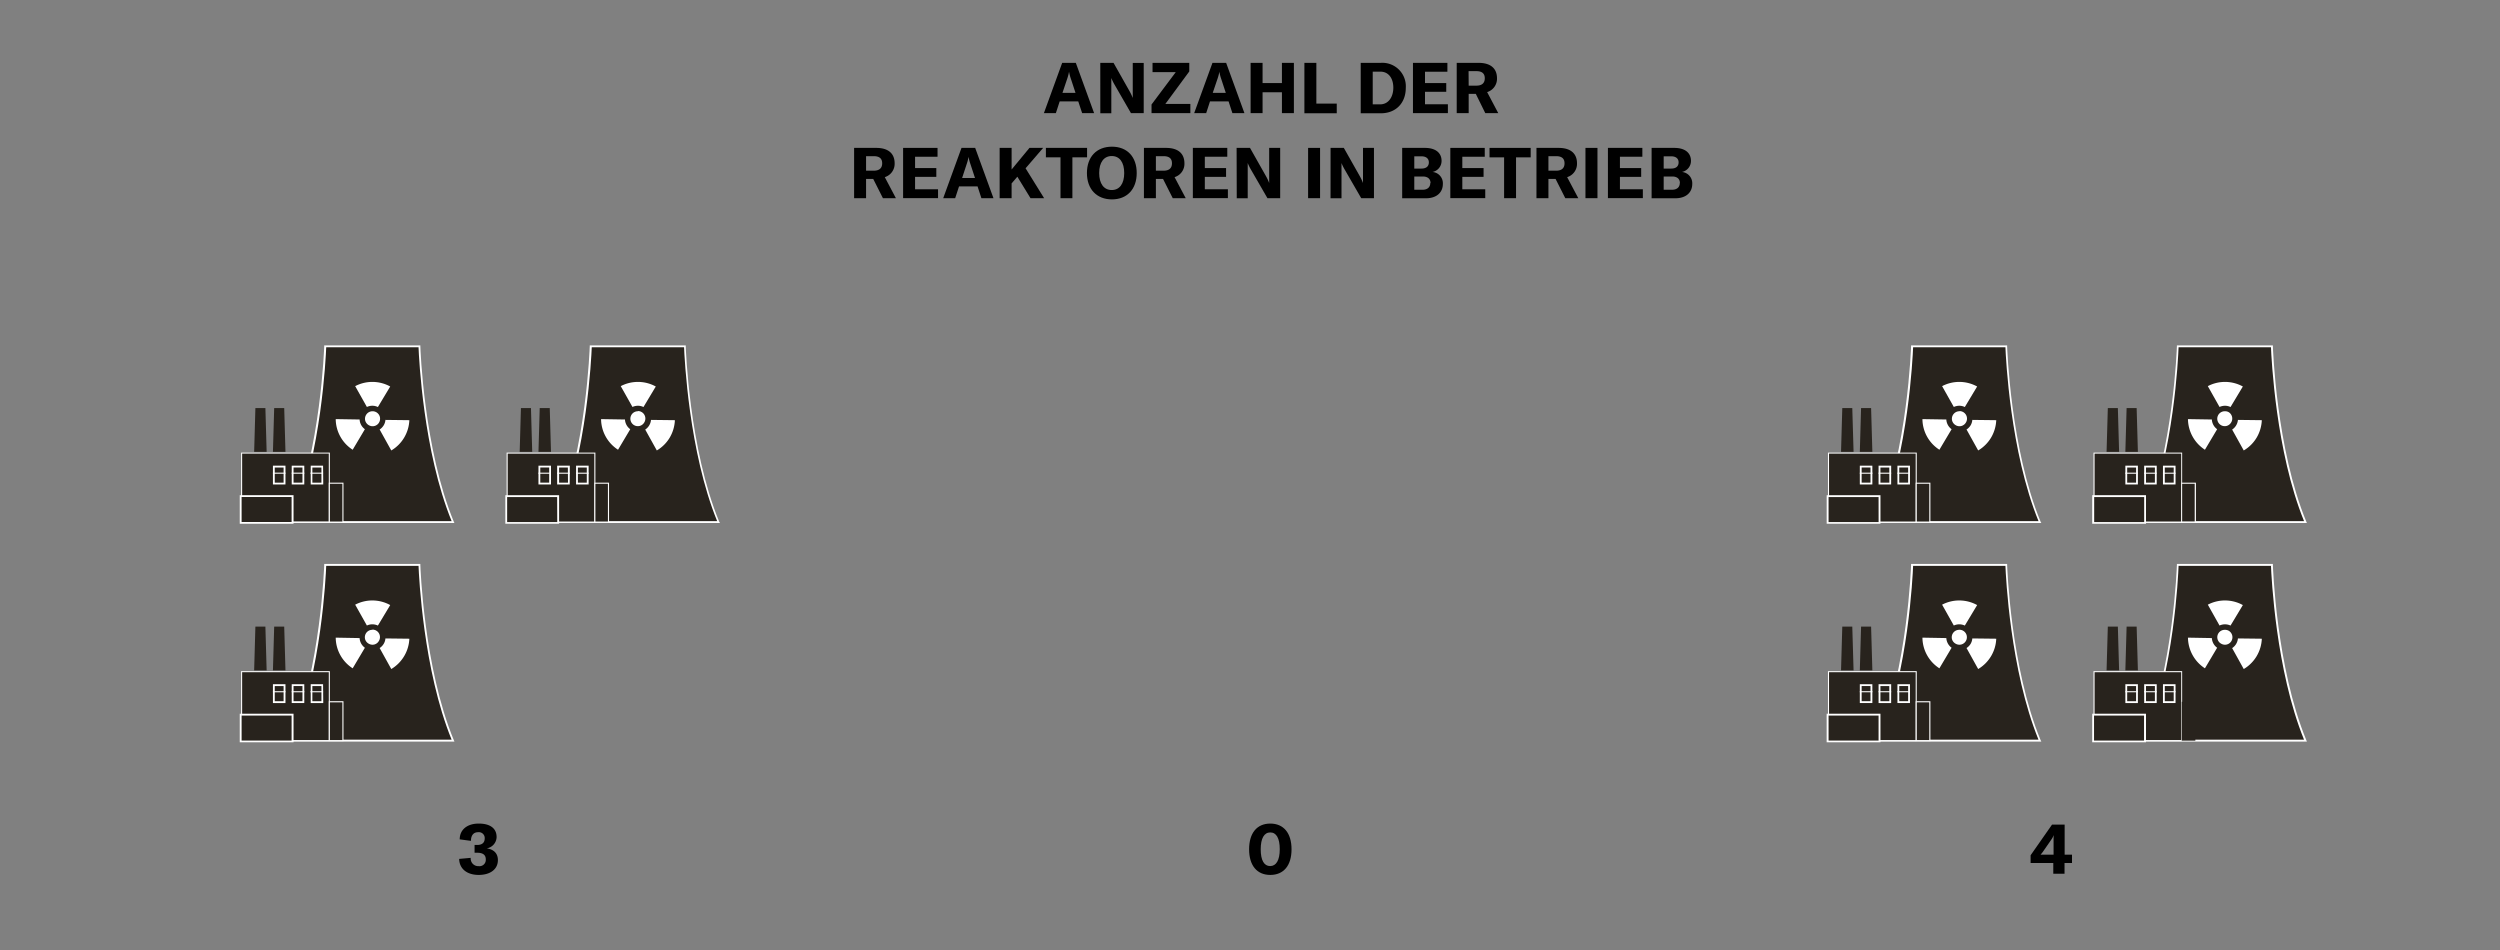<?xml version="1.0"?>
<svg xmlns="http://www.w3.org/2000/svg" viewBox="0 0 700 266" width="600" height="228"><rect x="0" y="0" width="700" height="266" fill="#808080" stroke="none"/><defs><style>.cls-1{fill:#28231d;}.cls-2{fill:#fff;}</style></defs><g id="Vg"><path d="M301.91,28.39h-5.2l-1.07,3.29h-3.35l5.12-14.08h3.82l5.12,14.08H303ZM301.14,26l-1.29-3.93a12.5,12.5,0,0,1-.52-2h0a12.5,12.5,0,0,1-.52,2L297.49,26Z"/><path d="M308.08,17.6h3.71l4.52,8a14,14,0,0,1,.86,1.83h0c0-.56,0-1.14,0-1.81v-8h3.07V31.68h-3.57L312,23.57a13.24,13.24,0,0,1-.83-1.73h0c0,.58,0,1.17,0,1.87v8h-3.08Z"/><path d="M329.21,20.2h-6.5V17.6H333V20L326.3,29.1h7v2.58H322.43V29.26Z"/><path d="M344,28.39H338.8l-1.07,3.29h-3.36l5.12-14.08h3.83l5.12,14.08h-3.37ZM343.22,26l-1.29-3.93a11.57,11.57,0,0,1-.51-2h0a12.5,12.5,0,0,1-.52,2L339.57,26Z"/><path d="M362.29,31.68h-3.35V25.83h-5.42v5.85h-3.35V17.6h3.35v5.65h5.42V17.6h3.35Z"/><path d="M365.23,17.6h3.35V29h5.71v2.72h-9.06Z"/><path d="M381,17.6h5.62a6.57,6.57,0,0,1,7,7c0,4.22-2.74,7.12-7,7.12H381Zm5.44,11.62c2.38,0,3.69-2.14,3.69-4.66s-1.23-4.5-3.65-4.5h-2.12v9.16Z"/><path d="M405.41,29.2v2.48h-9.78V17.6h9.64v2.48H399v3.17h5.95v2.46H399V29.2Z"/><path d="M413.23,26.29h-2v5.39h-3.35V17.6H414c3.57,0,5.16,1.74,5.16,4.32a3.91,3.91,0,0,1-2.76,3.87l3.11,5.89h-3.63Zm-2-2.31h2.16c1.63,0,2.35-.79,2.35-2.06s-.7-2-2.35-2H411.2Z"/><path d="M244.5,50.1h-2v5.39h-3.35V41.41h6.19c3.57,0,5.16,1.74,5.16,4.32a3.91,3.91,0,0,1-2.76,3.87l3.11,5.89h-3.63Zm-2-2.31h2.16c1.63,0,2.35-.79,2.35-2.06s-.7-2-2.35-2h-2.16Z"/><path d="M262.65,53v2.48h-9.78V41.41h9.64v2.48h-6.29v3.17h5.95v2.46h-5.95V53Z"/><path d="M273.72,52.2h-5.19l-1.08,3.29H264.1l5.12-14.08h3.83l5.12,14.08h-3.38ZM273,49.84l-1.29-3.93a12.5,12.5,0,0,1-.52-2h0a11.57,11.57,0,0,1-.51,2l-1.29,3.93Z"/><path d="M284.86,49.48l-1.61,1.87v4.14H279.9V41.41h3.35v6.05l5-6.05h3.83l-4.92,5.71,5.19,8.37h-3.81Z"/><path d="M304.38,44.06h-4.11V55.49h-3.33V44.06h-4.09V41.41h11.53Z"/><path d="M304.34,48.45c0-4.54,2.72-7.38,7-7.38s6.94,2.84,6.94,7.38-2.72,7.38-6.94,7.38S304.34,53,304.34,48.45Zm10.44,0c0-3-1.29-4.76-3.49-4.76s-3.52,1.78-3.52,4.76,1.31,4.76,3.52,4.76S314.78,51.42,314.78,48.45Z"/><path d="M325.65,50.1h-2v5.39h-3.35V41.41h6.18c3.58,0,5.16,1.74,5.16,4.32a3.89,3.89,0,0,1-2.76,3.87L332,55.49h-3.63Zm-2-2.31h2.16c1.63,0,2.34-.79,2.34-2.06s-.69-2-2.34-2h-2.16Z"/><path d="M343.81,53v2.48H334V41.41h9.64v2.48h-6.29v3.17h5.95v2.46h-5.95V53Z"/><path d="M346.25,41.41H350l4.52,8a13.25,13.25,0,0,1,.85,1.83h0c0-.56,0-1.14,0-1.81V41.41h3.08V55.49h-3.57l-4.68-8.11a13.42,13.42,0,0,1-.84-1.73h0c0,.58,0,1.17,0,1.87v8h-3.07Z"/><path d="M366.27,55.49V41.41h3.35V55.49Z"/><path d="M372.56,41.41h3.71l4.52,8a13.25,13.25,0,0,1,.85,1.83h0c0-.56,0-1.14,0-1.81V41.41h3.07V55.49h-3.57l-4.68-8.11a13.42,13.42,0,0,1-.84-1.73h0c0,.58,0,1.17,0,1.87v8h-3.07Z"/><path d="M404,51.52c0,2.22-1.57,4-4.78,4h-6.61V41.41h6.35c3.21,0,4.68,1.56,4.68,3.63a3.15,3.15,0,0,1-2.54,3.11A3.18,3.18,0,0,1,404,51.52Zm-8-7.75V47.2H398c1.5,0,2.08-.77,2.08-1.73s-.64-1.7-2.08-1.7Zm4.55,7.48c0-1.1-.74-1.83-2.15-1.83h-2.4v3.71h2.32C399.78,53.13,400.48,52.32,400.48,51.25Z"/><path d="M415.87,53v2.48h-9.78V41.41h9.64v2.48h-6.28v3.17h5.95v2.46h-5.95V53Z"/><path d="M428.59,44.06h-4.1V55.49h-3.34V44.06h-4.08V41.41h11.52Z"/><path d="M435.56,50.1h-2v5.39h-3.35V41.41h6.19c3.57,0,5.16,1.74,5.16,4.32a3.89,3.89,0,0,1-2.76,3.87l3.12,5.89h-3.64Zm-2-2.31h2.17c1.62,0,2.34-.79,2.34-2.06s-.7-2-2.34-2h-2.17Z"/><path d="M443.93,55.49V41.41h3.36V55.49Z"/><path d="M460,53v2.48h-9.78V41.41h9.64v2.48h-6.28v3.17h5.95v2.46h-5.95V53Z"/><path d="M473.83,51.52c0,2.22-1.57,4-4.78,4h-6.6V41.41h6.34c3.22,0,4.68,1.56,4.68,3.63a3.15,3.15,0,0,1-2.53,3.11A3.18,3.18,0,0,1,473.83,51.52Zm-8-7.75V47.2h2.1c1.51,0,2.08-.77,2.08-1.73s-.63-1.7-2.08-1.7Zm4.54,7.48c0-1.1-.73-1.83-2.14-1.83h-2.4v3.71h2.32C469.65,53.13,470.34,52.32,470.34,51.25Z"/><path d="M128.57,240.49l3.23-.29a2.12,2.12,0,0,0,2.22,2.32,1.77,1.77,0,0,0,2-1.91c0-1.21-.78-1.84-2.38-1.84h-.76v-2.18h.72c1.4,0,2.12-.66,2.12-1.83a1.64,1.64,0,0,0-1.85-1.74c-1.29,0-2,.89-2,2.42l-3.15-.42c0-2.7,2.08-4.42,5.33-4.42s5,1.38,5,3.78a3.29,3.29,0,0,1-2.76,3.16c2,.3,3.12,1.43,3.12,3.29,0,2.54-2.1,4.15-5.38,4.15S128.61,243.25,128.57,240.49Z"/><path d="M349.75,237.8c0-4.55,2.2-7.2,5.93-7.2s5.95,2.65,5.95,7.2-2.2,7.18-5.95,7.18S349.75,242.32,349.75,237.8Zm8.58,0c0-3.1-.95-4.72-2.65-4.72S353,234.7,353,237.8s.95,4.7,2.64,4.7S358.33,240.87,358.33,237.8Z"/><path d="M578.07,241.64v3h-3.15v-3h-6.35v-2.16l6-8.59h3.53v8.41h2.06v2.34Zm-3-7.83h0a7,7,0,0,1-.79,1.41l-2,2.89a9,9,0,0,1-.92,1.19H575v-4C575,234.62,575,234.31,575.07,233.81Z"/><path class="cls-1" d="M81.68,146.18c8.57-20.7,9.4-49.2,9.4-49.2h26.37s.83,28.5,9.4,49.2Z"/><path class="cls-2" d="M127.24,146.44h-46l.16-.36c8.45-20.42,9.37-48.83,9.38-49.11v-.26H117.7V97c0,.28.93,28.7,9.38,49.11Zm-45.16-.53h44.37c-7.92-19.42-9.15-45.78-9.26-48.67H91.34C91.23,100.13,90,126.49,82.08,145.91Z"/><path class="cls-2" d="M106.29,118.46a2.36,2.36,0,1,1-.82-3.24,2.36,2.36,0,0,1,.82,3.24"/><path class="cls-1" d="M104.26,119.88a2.57,2.57,0,0,1-1.34-.38,2.63,2.63,0,1,1,3.6-.91h0a2.57,2.57,0,0,1-1.61,1.2A2.43,2.43,0,0,1,104.26,119.88Zm0-4.73a2.11,2.11,0,0,0-2,2.61,2.12,2.12,0,0,0,1,1.29,2.09,2.09,0,0,0,2.87-.73,2.09,2.09,0,0,0-.72-2.87A2.12,2.12,0,0,0,104.27,115.15Z"/><path class="cls-2" d="M102.63,114.3a3.35,3.35,0,0,1,3.29,0l3.71-6.19A10.58,10.58,0,0,0,99.09,108Z"/><path class="cls-1" d="M106,114.67l-.22-.12a3.06,3.06,0,0,0-3,0l-.23.13-3.8-6.76.24-.13a10.89,10.89,0,0,1,10.8.12l.23.14Zm-1.75-1.06a3.53,3.53,0,0,1,1.56.36l3.45-5.75a10.37,10.37,0,0,0-9.81-.1l3.28,5.83A3.66,3.66,0,0,1,104.26,113.61Z"/><path class="cls-2" d="M107.16,119a3.29,3.29,0,0,1-1.25,1.21l3.5,6.32a10.63,10.63,0,0,0,5.44-9.12l-7.22-.08a3.37,3.37,0,0,1-.47,1.67"/><path class="cls-1" d="M109.31,126.86l-3.76-6.78.23-.13a3.06,3.06,0,0,0,1.15-1.11h0a3.13,3.13,0,0,0,.44-1.55V117l7.75.09v.27a10.84,10.84,0,0,1-5.57,9.34Zm-3-6.58,3.25,5.85a10.23,10.23,0,0,0,3.6-3.59,10.39,10.39,0,0,0,1.46-4.89l-6.7-.08a3.42,3.42,0,0,1-.5,1.54A3.65,3.65,0,0,1,106.27,120.28Z"/><path class="cls-2" d="M102.47,120.1a3.35,3.35,0,0,1-1.57-2.9l-7.22-.12a10.57,10.57,0,0,0,5.11,9.22Z"/><path class="cls-1" d="M98.88,126.67l-.23-.14a10.88,10.88,0,0,1-5.23-9.46v-.26l7.75.13v.26a3.1,3.1,0,0,0,1.45,2.67l.22.14ZM94,117.35a10.31,10.31,0,0,0,4.75,8.58l3.42-5.75a3.59,3.59,0,0,1-1.48-2.72Z"/><path class="cls-1" d="M92.21,146.23v0ZM67.65,126.88v19.3H92.21v-19.3Z"/><path class="cls-2" d="M92.21,146.33H67.5v-19.6H92.36v19.5h-.15ZM67.8,146H92.06V127H67.8Z"/><rect class="cls-1" x="67.39" y="138.9" width="14.55" height="7.53"/><path class="cls-2" d="M67.65,139.16h14v7h-14Zm14-.51H67.13v8H82.19v-8Z"/><polygon class="cls-1" points="74.66 126.53 71.16 126.53 71.51 114.25 74.31 114.25 74.66 126.53"/><polygon class="cls-1" points="79.93 126.53 76.42 126.53 76.77 114.25 79.58 114.25 79.93 126.53"/><path class="cls-2" d="M79.93,130.39H76.42v5.26h3.51Zm-.52,4.75H76.93V130.9h2.48Z"/><path class="cls-2" d="M85.2,130.39H81.68v5.26H85.2Zm-.51,4.75h-2.5V130.9h2.5Z"/><path class="cls-2" d="M90.46,130.39H87v5.26h3.51ZM90,135.14H87.46V130.9H90Z"/><path class="cls-2" d="M90.46,132.64H86.94v-.3h3.52Zm-5.26,0H81.68v-.3H85.2Zm-5.27,0H76.42v-.3h3.51Z"/><rect class="cls-1" x="92.21" y="135.3" width="3.81" height="10.88"/><path class="cls-2" d="M96.17,146.33H92.06V135.15h4.11Zm-3.81-.3h3.51V135.45H92.36Z"/><path class="cls-1" d="M156,146.18c8.57-20.7,9.4-49.2,9.4-49.2H191.8s.83,28.5,9.4,49.2Z"/><path class="cls-2" d="M201.6,146.44h-46l.15-.36c8.45-20.42,9.37-48.83,9.38-49.11v-.26h26.88V97c0,.28.93,28.7,9.38,49.11Zm-45.17-.53H200.8c-7.92-19.42-9.15-45.78-9.26-48.67H165.69C165.58,100.13,164.35,126.49,156.43,145.91Z"/><path class="cls-2" d="M180.64,118.46a2.36,2.36,0,1,1-.81-3.24,2.36,2.36,0,0,1,.81,3.24"/><path class="cls-1" d="M178.61,119.88a2.57,2.57,0,0,1-1.34-.38,2.63,2.63,0,1,1,3.6-.91h0a2.57,2.57,0,0,1-1.61,1.2A2.37,2.37,0,0,1,178.61,119.88Zm0-4.73a2.11,2.11,0,0,0-1.8,1,2.09,2.09,0,0,0,2.31,3.11,2.12,2.12,0,0,0,1.29-1h0a2.1,2.1,0,0,0-1.8-3.17Z"/><path class="cls-2" d="M177,114.3a3.35,3.35,0,0,1,3.29,0l3.72-6.19a10.58,10.58,0,0,0-10.54-.12Z"/><path class="cls-1" d="M180.37,114.67l-.23-.12a3.06,3.06,0,0,0-3,0l-.23.13-3.8-6.76.24-.13a10.89,10.89,0,0,1,10.8.12l.23.14Zm-1.75-1.06a3.52,3.52,0,0,1,1.55.36l3.45-5.75a10.37,10.37,0,0,0-9.81-.1l3.28,5.83A3.74,3.74,0,0,1,178.62,113.61Z"/><path class="cls-2" d="M181.51,119a3.22,3.22,0,0,1-1.25,1.21l3.51,6.32a10.62,10.62,0,0,0,3.94-3.83,10.51,10.51,0,0,0,1.49-5.29L182,117.3a3.27,3.27,0,0,1-.47,1.67"/><path class="cls-1" d="M183.66,126.86l-3.76-6.78.24-.13a3.11,3.11,0,0,0,1.14-1.11h0a3.13,3.13,0,0,0,.44-1.55V117l7.75.09v.27a10.9,10.9,0,0,1-5.57,9.34Zm-3-6.58,3.25,5.85a10.34,10.34,0,0,0,3.61-3.59,10.49,10.49,0,0,0,1.45-4.89l-6.69-.08a3.63,3.63,0,0,1-1.62,2.71Z"/><path class="cls-2" d="M176.82,120.1a3.4,3.4,0,0,1-1.57-2.9l-7.22-.12a10.59,10.59,0,0,0,5.11,9.22Z"/><path class="cls-1" d="M173.23,126.67l-.23-.14a10.9,10.9,0,0,1-5.23-9.46v-.26l7.75.13v.26a3.1,3.1,0,0,0,1.45,2.67l.22.14Zm-4.93-9.32a10.34,10.34,0,0,0,4.75,8.58l3.42-5.75a3.59,3.59,0,0,1-1.48-2.72Z"/><polyline class="cls-1" points="166.56 146.23 166.56 126.88 142 126.88 142 146.18 157.79 146.18 166.56 146.18"/><path class="cls-2" d="M166.56,146.33H141.85v-19.6h24.86v19.5h-.15Zm-24.41-.3h24.26V127H142.15Z"/><rect class="cls-1" x="141.74" y="138.9" width="14.55" height="7.53"/><path class="cls-2" d="M156.55,138.65H141.49v8h15.06v-8Zm-.52,7.53H142v-7h14Z"/><polygon class="cls-1" points="149.02 126.53 145.51 126.53 145.86 114.25 148.67 114.25 149.02 126.53"/><polygon class="cls-1" points="154.28 126.53 150.77 126.53 151.12 114.25 153.93 114.25 154.28 126.53"/><path class="cls-2" d="M154.28,130.39h-3.51v5.26h3.51Zm-.51,4.75h-2.49V130.9h2.49Z"/><path class="cls-2" d="M159.55,130.39H156v5.26h3.52Zm-.51,4.75h-2.49V130.9H159Z"/><path class="cls-2" d="M164.82,130.39H161.3v5.26h3.52Zm-.52,4.75h-2.49V130.9h2.49Z"/><path class="cls-2" d="M164.82,132.64H161.3v-.3h3.52Zm-5.27,0H156v-.3h3.52Zm-5.27,0h-3.51v-.3h3.51Z"/><rect class="cls-1" x="166.56" y="135.3" width="3.81" height="10.88"/><path class="cls-2" d="M170.53,146.33h-4.12V135.15h4.12Zm-3.82-.3h3.51V135.45h-3.51Z"/><path class="cls-1" d="M81.68,207.37c8.57-20.69,9.4-49.2,9.4-49.2h26.37s.83,28.51,9.4,49.2Z"/><path class="cls-2" d="M127.24,207.64h-46l.16-.37c8.45-20.41,9.37-48.82,9.38-49.1v-.26H117.7v.26c0,.28.93,28.69,9.38,49.1Zm-45.16-.53h44.37c-7.92-19.43-9.15-45.78-9.26-48.67H91.34C91.23,161.33,90,187.68,82.08,207.11Z"/><path class="cls-2" d="M106.29,179.65a2.36,2.36,0,1,1-.82-3.23,2.35,2.35,0,0,1,.82,3.23"/><path class="cls-1" d="M104.26,181.07a2.65,2.65,0,0,1-1.34-.37,2.63,2.63,0,1,1,3.6-.91h0a2.61,2.61,0,0,1-1.61,1.2A2.89,2.89,0,0,1,104.26,181.07Zm0-4.72a2.07,2.07,0,0,0-1.8,1,2.1,2.1,0,0,0-.24,1.59,2.07,2.07,0,0,0,1,1.28,2.1,2.1,0,0,0,1.59.24,2.07,2.07,0,0,0,1.28-1,2.09,2.09,0,0,0-1.79-3.17Z"/><path class="cls-2" d="M102.63,175.5a3.38,3.38,0,0,1,3.29,0l3.71-6.19a10.58,10.58,0,0,0-10.54-.11Z"/><path class="cls-1" d="M106,175.87l-.22-.13a3.09,3.09,0,0,0-3,0l-.23.13-3.8-6.75L99,169a10.87,10.87,0,0,1,10.8.12l.23.13Zm-1.75-1.06a3.66,3.66,0,0,1,1.56.35l3.45-5.74a10.37,10.37,0,0,0-9.81-.11l3.28,5.84A3.51,3.51,0,0,1,104.26,174.81Z"/><path class="cls-2" d="M107.16,180.17a3.44,3.44,0,0,1-1.25,1.21l3.5,6.31a10.45,10.45,0,0,0,3.94-3.82,10.55,10.55,0,0,0,1.5-5.29l-7.22-.09a3.44,3.44,0,0,1-.47,1.68"/><path class="cls-1" d="M109.31,188.05l-3.76-6.77.23-.13a3.09,3.09,0,0,0,1.15-1.12h0a3.12,3.12,0,0,0,.44-1.54v-.27l7.75.09v.27a10.84,10.84,0,0,1-5.57,9.34Zm-3-6.58,3.25,5.86a10.4,10.4,0,0,0,5.06-8.49l-6.7-.08a3.42,3.42,0,0,1-.5,1.54A3.55,3.55,0,0,1,106.27,181.47Z"/><path class="cls-2" d="M102.47,181.29a3.33,3.33,0,0,1-1.57-2.89l-7.22-.13a10.59,10.59,0,0,0,5.11,9.23Z"/><path class="cls-1" d="M98.88,187.87l-.23-.14a10.88,10.88,0,0,1-5.23-9.46V178l7.75.13v.27a3.1,3.1,0,0,0,1.45,2.67l.22.14ZM94,178.54a10.34,10.34,0,0,0,4.75,8.59l3.42-5.76a3.59,3.59,0,0,1-1.48-2.71Z"/><path class="cls-1" d="M92.21,207.43v0ZM67.65,188.07v19.3H92.21v-19.3Z"/><path class="cls-2" d="M92.21,207.52H67.5v-19.6H92.36v19.51h-.15Zm-24.41-.3H92.06v-19H67.8Z"/><rect class="cls-1" x="67.39" y="200.1" width="14.55" height="7.53"/><path class="cls-2" d="M67.65,200.36h14v7h-14Zm14-.52H67.13v8H82.19v-8Z"/><polygon class="cls-1" points="74.66 187.72 71.16 187.72 71.51 175.44 74.31 175.44 74.66 187.72"/><polygon class="cls-1" points="79.93 187.72 76.42 187.72 76.77 175.44 79.58 175.44 79.93 187.72"/><path class="cls-2" d="M79.93,191.58H76.42v5.27h3.51Zm-.52,4.75H76.93v-4.24h2.48Z"/><path class="cls-2" d="M85.2,191.58H81.68v5.27H85.2Zm-.51,4.75h-2.5v-4.24h2.5Z"/><path class="cls-2" d="M90.46,191.58H87v5.27h3.51ZM90,196.33H87.46v-4.24H90Z"/><path class="cls-2" d="M90.46,193.84H86.94v-.3h3.52Zm-5.26,0H81.68v-.3H85.2Zm-5.27,0H76.42v-.3h3.51Z"/><rect class="cls-1" x="92.21" y="196.5" width="3.81" height="10.88"/><path class="cls-2" d="M96.17,207.52H92.06V196.34h4.11Zm-3.81-.3h3.51V196.65H92.36Z"/><path class="cls-1" d="M526,146.18c8.57-20.7,9.4-49.2,9.4-49.2h26.37s.83,28.5,9.4,49.2Z"/><path class="cls-2" d="M571.57,146.44h-46l.15-.36c8.45-20.41,9.37-48.83,9.38-49.11v-.26H562V97c0,.28.93,28.7,9.38,49.11Zm-45.16-.53h44.37c-7.92-19.42-9.15-45.78-9.26-48.67H535.67C535.56,100.13,534.33,126.49,526.41,145.91Z"/><path class="cls-2" d="M550.62,118.46a2.36,2.36,0,1,1-.81-3.24,2.36,2.36,0,0,1,.81,3.24"/><path class="cls-1" d="M548.59,119.88a2.57,2.57,0,0,1-1.34-.38,2.63,2.63,0,1,1,3.6-.91h0a2.57,2.57,0,0,1-1.61,1.2A2.43,2.43,0,0,1,548.59,119.88Zm0-4.73a2.11,2.11,0,0,0-2,2.61,2.12,2.12,0,0,0,1,1.29,2.06,2.06,0,0,0,1.59.23,2.12,2.12,0,0,0,1.29-1h0a2.1,2.1,0,0,0-1.8-3.17Z"/><path class="cls-2" d="M547,114.3a3.35,3.35,0,0,1,3.29,0l3.72-6.19a10.58,10.58,0,0,0-10.54-.12Z"/><path class="cls-1" d="M550.35,114.67l-.23-.12a3.06,3.06,0,0,0-3,0l-.23.13-3.8-6.76.24-.13a10.89,10.89,0,0,1,10.8.12l.23.14Zm-1.75-1.06a3.52,3.52,0,0,1,1.55.36l3.45-5.75a10.37,10.37,0,0,0-9.81-.1l3.28,5.83A3.71,3.71,0,0,1,548.6,113.61Z"/><path class="cls-2" d="M551.49,119a3.29,3.29,0,0,1-1.25,1.21l3.51,6.32a10.6,10.6,0,0,0,3.93-3.83,10.43,10.43,0,0,0,1.5-5.29L552,117.3a3.27,3.27,0,0,1-.47,1.67"/><path class="cls-1" d="M553.64,126.86l-3.76-6.78.23-.13a3.06,3.06,0,0,0,1.15-1.11h0a3.13,3.13,0,0,0,.44-1.55V117l7.75.09v.27a10.88,10.88,0,0,1-5.58,9.34Zm-3-6.58,3.25,5.85a10.34,10.34,0,0,0,3.61-3.59,10.49,10.49,0,0,0,1.45-4.89l-6.7-.08a3.53,3.53,0,0,1-.49,1.54h0A3.68,3.68,0,0,1,550.6,120.28Z"/><path class="cls-2" d="M546.8,120.1a3.37,3.37,0,0,1-1.57-2.9l-7.22-.12a10.57,10.57,0,0,0,5.11,9.22Z"/><path class="cls-1" d="M543.21,126.67l-.23-.14a10.9,10.9,0,0,1-5.23-9.46v-.26l7.75.13v.26a3.1,3.1,0,0,0,1.45,2.67l.22.14Zm-4.93-9.32a10.31,10.31,0,0,0,4.75,8.58l3.42-5.75a3.59,3.59,0,0,1-1.48-2.72Z"/><polyline class="cls-1" points="536.54 146.23 536.54 126.88 511.98 126.88 511.98 146.18 527.77 146.18 536.54 146.18"/><path class="cls-2" d="M536.54,146.33H511.83v-19.6h24.86v19.5h-.15Zm-24.41-.3h24.26V127H512.13Z"/><rect class="cls-1" x="511.72" y="138.9" width="14.55" height="7.53"/><path class="cls-2" d="M526.53,138.65H511.47v8h15.06v-8Zm-.52,7.53H512v-7h14Z"/><polygon class="cls-1" points="519 126.53 515.49 126.53 515.84 114.25 518.64 114.25 519 126.53"/><polygon class="cls-1" points="524.26 126.53 520.75 126.53 521.1 114.25 523.91 114.25 524.26 126.53"/><path class="cls-2" d="M524.26,130.39h-3.51v5.26h3.51Zm-.52,4.75h-2.48V130.9h2.48Z"/><path class="cls-2" d="M529.53,130.39H526v5.26h3.52Zm-.51,4.75h-2.5V130.9H529Z"/><path class="cls-2" d="M534.79,130.39h-3.51v5.26h3.51Zm-.51,4.75h-2.49V130.9h2.49Z"/><path class="cls-2" d="M534.79,132.64h-3.51v-.3h3.51Zm-5.26,0H526v-.3h3.52Zm-5.27,0h-3.51v-.3h3.51Z"/><rect class="cls-1" x="536.54" y="135.3" width="3.81" height="10.88"/><path class="cls-2" d="M540.51,146.33h-4.12V135.15h4.12Zm-3.82-.3h3.51V135.45h-3.51Z"/><path class="cls-1" d="M600.37,146.18c8.56-20.7,9.39-49.2,9.39-49.2h26.37s.83,28.5,9.4,49.2Z"/><path class="cls-2" d="M645.93,146.44H600l.15-.36c8.45-20.41,9.37-48.83,9.38-49.11v-.26h26.88V97c0,.28.93,28.7,9.37,49.11Zm-45.17-.53h44.37c-7.92-19.42-9.14-45.78-9.26-48.67H610C609.91,100.13,608.68,126.49,600.76,145.91Z"/><path class="cls-2" d="M625,118.46a2.36,2.36,0,1,1-.82-3.24,2.37,2.37,0,0,1,.82,3.24"/><path class="cls-1" d="M622.94,119.88a2.63,2.63,0,0,1-2.25-4,2.63,2.63,0,1,1,4.51,2.69h0a2.57,2.57,0,0,1-1.61,1.2A2.37,2.37,0,0,1,622.94,119.88Zm0-4.73a2.11,2.11,0,0,0-1.8,1,2.09,2.09,0,0,0,2.31,3.11,2.12,2.12,0,0,0,1.29-1h0a2.1,2.1,0,0,0-.73-2.87A2.06,2.06,0,0,0,623,115.15Z"/><path class="cls-2" d="M621.31,114.3a3.35,3.35,0,0,1,3.29,0l3.72-6.19a10.58,10.58,0,0,0-10.54-.12Z"/><path class="cls-1" d="M624.7,114.67l-.23-.12a3.06,3.06,0,0,0-3,0l-.23.13-3.79-6.76.23-.13a10.89,10.89,0,0,1,10.8.12l.23.14ZM623,113.61a3.52,3.52,0,0,1,1.55.36l3.45-5.75a10.37,10.37,0,0,0-9.81-.1l3.28,5.83A3.74,3.74,0,0,1,623,113.61Z"/><path class="cls-2" d="M625.84,119a3.27,3.27,0,0,1-1.24,1.21l3.5,6.32a10.62,10.62,0,0,0,3.94-3.83,10.51,10.51,0,0,0,1.49-5.29l-7.22-.08a3.27,3.27,0,0,1-.47,1.67"/><path class="cls-1" d="M628,126.86l-3.76-6.78.24-.13a3.11,3.11,0,0,0,1.14-1.11h0a3.13,3.13,0,0,0,.44-1.55V117l7.75.09v.27a11,11,0,0,1-1.54,5.42,10.83,10.83,0,0,1-4,3.92Zm-3-6.58,3.25,5.85a10.34,10.34,0,0,0,3.61-3.59,10.49,10.49,0,0,0,1.45-4.89l-6.69-.08a3.68,3.68,0,0,1-.5,1.54h0A3.58,3.58,0,0,1,625,120.28Z"/><path class="cls-2" d="M621.15,120.1a3.4,3.4,0,0,1-1.57-2.9l-7.22-.12a10.59,10.59,0,0,0,5.11,9.22Z"/><path class="cls-1" d="M617.56,126.67l-.23-.14a10.9,10.9,0,0,1-5.23-9.46v-.26l7.75.13v.26a3.06,3.06,0,0,0,1.45,2.67l.21.14Zm-4.93-9.32a10.36,10.36,0,0,0,4.75,8.58l3.42-5.75a3.59,3.59,0,0,1-1.48-2.72Z"/><polyline class="cls-1" points="610.89 146.23 610.89 126.88 586.33 126.88 586.33 146.18 602.12 146.18 610.89 146.18"/><path class="cls-2" d="M610.89,146.33H586.18v-19.6H611v19.5h-.15Zm-24.41-.3h24.26V127H586.48Z"/><rect class="cls-1" x="586.07" y="138.9" width="14.55" height="7.53"/><path class="cls-2" d="M600.88,138.65H585.82v8h15.06v-8Zm-.51,7.53h-14v-7h14Z"/><polygon class="cls-1" points="593.35 126.53 589.84 126.53 590.19 114.25 593 114.25 593.35 126.53"/><polygon class="cls-1" points="598.61 126.53 595.1 126.53 595.45 114.25 598.26 114.25 598.61 126.53"/><path class="cls-2" d="M598.61,130.39H595.1v5.26h3.51Zm-.51,4.75h-2.49V130.9h2.49Z"/><path class="cls-2" d="M603.88,130.39h-3.51v5.26h3.51Zm-.51,4.75h-2.49V130.9h2.49Z"/><path class="cls-2" d="M609.15,130.39h-3.52v5.26h3.52Zm-.51,4.75h-2.5V130.9h2.5Z"/><path class="cls-2" d="M609.15,132.64h-3.52v-.3h3.52Zm-5.27,0h-3.52v-.3h3.52Zm-5.27,0H595.1v-.3h3.51Z"/><rect class="cls-1" x="610.89" y="135.3" width="3.81" height="10.88"/><path class="cls-2" d="M614.86,146.33h-4.12V135.15h4.12ZM611,146h3.52V135.45H611Z"/><path class="cls-1" d="M526,207.37c8.57-20.69,9.4-49.2,9.4-49.2h26.37s.83,28.51,9.4,49.2Z"/><path class="cls-2" d="M571.57,207.64h-46l.15-.37c8.45-20.41,9.37-48.82,9.38-49.1v-.26H562v.26c0,.28.93,28.69,9.38,49.1Zm-45.16-.53h44.37c-7.92-19.43-9.15-45.78-9.26-48.67H535.67C535.56,161.33,534.33,187.68,526.41,207.11Z"/><path class="cls-2" d="M550.62,179.65a2.36,2.36,0,1,1-.81-3.23,2.35,2.35,0,0,1,.81,3.23"/><path class="cls-1" d="M548.59,181.07a2.65,2.65,0,0,1-1.34-.37,2.63,2.63,0,1,1,3.6-.91h0a2.61,2.61,0,0,1-1.61,1.2A2.89,2.89,0,0,1,548.59,181.07Zm0-4.72a2.07,2.07,0,0,0-1.8,1,2.1,2.1,0,0,0-.24,1.59,2.07,2.07,0,0,0,1,1.28,2.09,2.09,0,0,0,2.88-.72h0a2.09,2.09,0,0,0-1.8-3.17Z"/><path class="cls-2" d="M547,175.5a3.38,3.38,0,0,1,3.29,0l3.72-6.19a10.58,10.58,0,0,0-10.54-.11Z"/><path class="cls-1" d="M550.35,175.87l-.23-.13a3.09,3.09,0,0,0-3,0l-.23.13-3.8-6.75.24-.13a10.87,10.87,0,0,1,10.8.12l.23.13Zm-1.75-1.06a3.65,3.65,0,0,1,1.55.35l3.45-5.74a10.37,10.37,0,0,0-9.81-.11l3.28,5.84A3.55,3.55,0,0,1,548.6,174.81Z"/><path class="cls-2" d="M551.49,180.17a3.44,3.44,0,0,1-1.25,1.21l3.51,6.31a10.61,10.61,0,0,0,5.43-9.11l-7.22-.09a3.34,3.34,0,0,1-.47,1.68"/><path class="cls-1" d="M553.64,188.05l-3.76-6.77.23-.13a3.09,3.09,0,0,0,1.15-1.12h0a3.12,3.12,0,0,0,.44-1.54v-.27l7.75.09v.27a10.9,10.9,0,0,1-1.54,5.42,10.78,10.78,0,0,1-4,3.92Zm-3-6.58,3.25,5.86a10.34,10.34,0,0,0,5.06-8.49l-6.7-.08a3.53,3.53,0,0,1-.49,1.54h0A3.68,3.68,0,0,1,550.6,181.47Z"/><path class="cls-2" d="M546.8,181.29a3.36,3.36,0,0,1-1.57-2.89l-7.22-.13a10.59,10.59,0,0,0,5.11,9.23Z"/><path class="cls-1" d="M543.21,187.87l-.23-.14a10.9,10.9,0,0,1-5.23-9.46V178l7.75.13v.27a3.1,3.1,0,0,0,1.45,2.67l.22.14Zm-4.93-9.33a10.34,10.34,0,0,0,4.75,8.59l3.42-5.76a3.59,3.59,0,0,1-1.48-2.71Z"/><path class="cls-1" d="M536.54,207.43v0ZM512,188.07v19.3h24.56v-19.3Z"/><path class="cls-2" d="M536.54,207.52H511.83v-19.6h24.86v19.51h-.15Zm-24.41-.3h24.26v-19H512.13Z"/><rect class="cls-1" x="511.72" y="200.1" width="14.55" height="7.53"/><path class="cls-2" d="M512,200.36h14v7H512Zm14-.52H511.46v8h15.07v-8Z"/><polygon class="cls-1" points="519 187.72 515.49 187.72 515.84 175.44 518.64 175.44 519 187.72"/><polygon class="cls-1" points="524.26 187.72 520.75 187.72 521.1 175.44 523.91 175.44 524.26 187.72"/><path class="cls-2" d="M524.26,191.58h-3.51v5.27h3.51Zm-.52,4.75h-2.48v-4.24h2.48Z"/><path class="cls-2" d="M529.53,191.58H526v5.27h3.52Zm-.51,4.75h-2.5v-4.24H529Z"/><path class="cls-2" d="M534.79,191.58h-3.51v5.27h3.51Zm-.51,4.75h-2.49v-4.24h2.49Z"/><path class="cls-2" d="M534.79,193.84h-3.51v-.3h3.51Zm-5.26,0H526v-.3h3.52Zm-5.27,0h-3.51v-.3h3.51Z"/><rect class="cls-1" x="536.54" y="196.5" width="3.81" height="10.88"/><path class="cls-2" d="M540.51,207.52h-4.12V196.34h4.12Zm-3.82-.3h3.51V196.65h-3.51Z"/><path class="cls-1" d="M600.37,207.37c8.56-20.69,9.39-49.2,9.39-49.2h26.37s.83,28.51,9.4,49.2Z"/><path class="cls-2" d="M645.93,207.64H600l.15-.37c8.45-20.41,9.37-48.82,9.38-49.1v-.26h26.88v.26c0,.28.93,28.69,9.37,49.1Zm-45.17-.53h44.37c-7.92-19.43-9.14-45.78-9.26-48.67H610C609.91,161.33,608.68,187.68,600.76,207.11Z"/><path class="cls-2" d="M625,179.65a2.36,2.36,0,1,1-.82-3.23,2.36,2.36,0,0,1,.82,3.23"/><path class="cls-1" d="M622.94,181.07a2.68,2.68,0,0,1-1.34-.37,2.63,2.63,0,1,1,3.6-.91h0a2.61,2.61,0,0,1-1.61,1.2A2.82,2.82,0,0,1,622.94,181.07Zm0-4.72a2.09,2.09,0,0,0-1.8,1,2.06,2.06,0,0,0-.23,1.59,2,2,0,0,0,1,1.28,2.09,2.09,0,0,0,2.88-.72h0a2.11,2.11,0,0,0-.73-2.88A2.05,2.05,0,0,0,623,176.35Z"/><path class="cls-2" d="M621.31,175.5a3.38,3.38,0,0,1,3.29,0l3.72-6.19a10.58,10.58,0,0,0-10.54-.11Z"/><path class="cls-1" d="M624.7,175.87l-.23-.13a3.09,3.09,0,0,0-3,0l-.23.13-3.79-6.75.23-.13a10.87,10.87,0,0,1,10.8.12l.23.13ZM623,174.81a3.65,3.65,0,0,1,1.55.35l3.45-5.74a10.37,10.37,0,0,0-9.81-.11l3.28,5.84A3.59,3.59,0,0,1,623,174.81Z"/><path class="cls-2" d="M625.84,180.17a3.42,3.42,0,0,1-1.24,1.21l3.5,6.31a10.56,10.56,0,0,0,5.43-9.11l-7.22-.09a3.34,3.34,0,0,1-.47,1.68"/><path class="cls-1" d="M628,188.05l-3.76-6.77.24-.13a3.14,3.14,0,0,0,1.14-1.12h0a3.12,3.12,0,0,0,.44-1.54v-.27l7.75.09v.27a10.9,10.9,0,0,1-1.54,5.42,10.75,10.75,0,0,1-4,3.92Zm-3-6.58,3.25,5.86a10.34,10.34,0,0,0,5.06-8.49l-6.69-.08a3.68,3.68,0,0,1-.5,1.54h0A3.58,3.58,0,0,1,625,181.47Z"/><path class="cls-2" d="M621.15,181.29a3.38,3.38,0,0,1-1.57-2.89l-7.22-.13a10.62,10.62,0,0,0,5.11,9.23Z"/><path class="cls-1" d="M617.56,187.87l-.23-.14a10.9,10.9,0,0,1-5.23-9.46V178l7.75.13v.27a3.06,3.06,0,0,0,1.45,2.67l.21.14Zm-4.93-9.33a10.39,10.39,0,0,0,4.75,8.59l3.42-5.76a3.59,3.59,0,0,1-1.48-2.71Z"/><path class="cls-1" d="M610.89,207.43v0Zm-24.56-19.36v19.3h24.56v-19.3Z"/><path class="cls-2" d="M610.89,207.52H586.18v-19.6H611v19.51h-.15Zm-24.41-.3h24.26v-19H586.48Z"/><rect class="cls-1" x="586.07" y="200.1" width="14.55" height="7.53"/><path class="cls-2" d="M586.33,200.36h14v7h-14Zm14-.52H585.82v8h15.06v-8Z"/><polygon class="cls-1" points="593.35 187.72 589.84 187.72 590.19 175.44 593 175.44 593.35 187.72"/><polygon class="cls-1" points="598.61 187.72 595.1 187.72 595.45 175.44 598.26 175.44 598.61 187.72"/><path class="cls-2" d="M598.61,191.58H595.1v5.27h3.51Zm-.51,4.75h-2.49v-4.24h2.49Z"/><path class="cls-2" d="M603.88,191.58h-3.51v5.27h3.51Zm-.51,4.75h-2.49v-4.24h2.49Z"/><path class="cls-2" d="M609.15,191.58h-3.52v5.27h3.52Zm-.51,4.75h-2.5v-4.24h2.5Z"/><path class="cls-2" d="M609.15,193.84h-3.52v-.3h3.52Zm-5.27,0h-3.52v-.3h3.52Zm-5.27,0H595.1v-.3h3.51Z"/><rect class="cls-1" x="610.89" y="196.5" width="3.81" height="10.88"/></g></svg>
